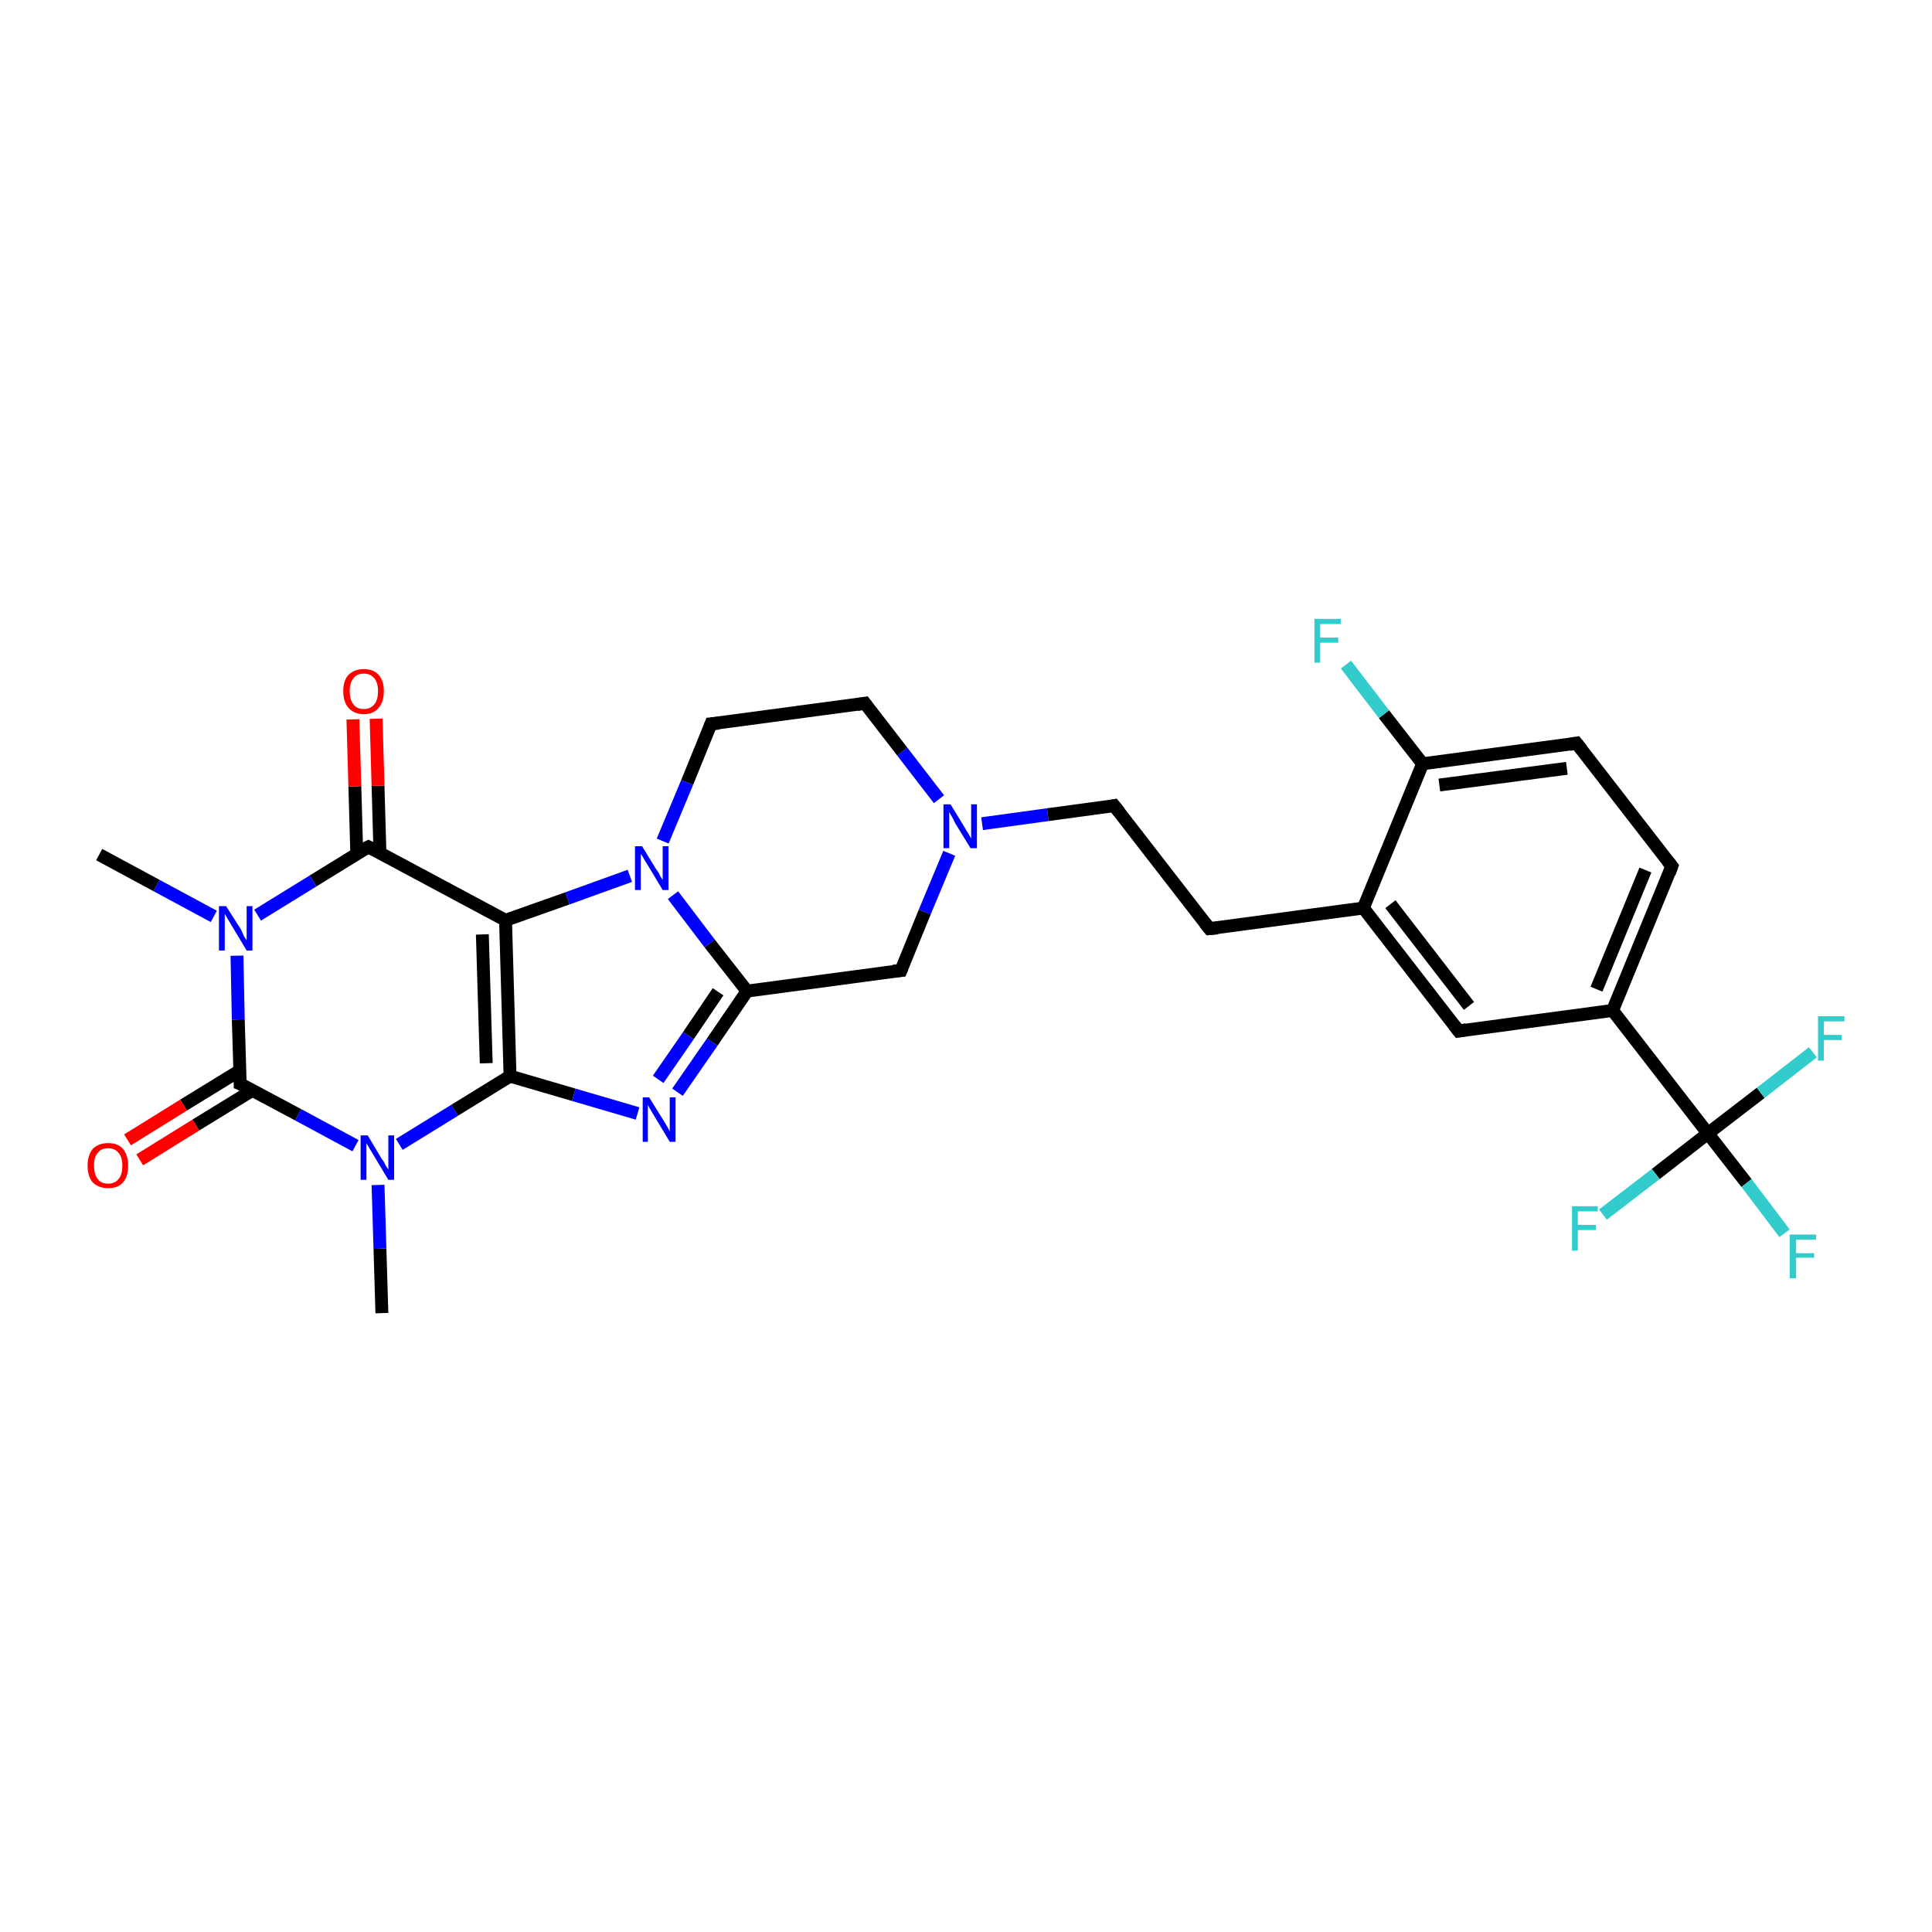 <?xml version='1.0' encoding='iso-8859-1'?>
<svg version='1.1' baseProfile='full'
              xmlns='http://www.w3.org/2000/svg'
                      xmlns:rdkit='http://www.rdkit.org/xml'
                      xmlns:xlink='http://www.w3.org/1999/xlink'
                  xml:space='preserve'
width='300px' height='300px' viewBox='0 0 300 300'>
<!-- END OF HEADER -->
<rect style='opacity:1.0;fill:#FFFFFF;stroke:none' width='300.0' height='300.0' x='0.0' y='0.0'> </rect>
<path class='bond-0 atom-0 atom-1' d='M 59.3,203.9 L 59.0,193.9' style='fill:none;fill-rule:evenodd;stroke:#000000;stroke-width:2.0px;stroke-linecap:butt;stroke-linejoin:miter;stroke-opacity:1' />
<path class='bond-0 atom-0 atom-1' d='M 59.0,193.9 L 58.7,184.0' style='fill:none;fill-rule:evenodd;stroke:#0000FF;stroke-width:2.0px;stroke-linecap:butt;stroke-linejoin:miter;stroke-opacity:1' />
<path class='bond-1 atom-1 atom-2' d='M 62.0,177.7 L 70.6,172.4' style='fill:none;fill-rule:evenodd;stroke:#0000FF;stroke-width:2.0px;stroke-linecap:butt;stroke-linejoin:miter;stroke-opacity:1' />
<path class='bond-1 atom-1 atom-2' d='M 70.6,172.4 L 79.2,167.1' style='fill:none;fill-rule:evenodd;stroke:#000000;stroke-width:2.0px;stroke-linecap:butt;stroke-linejoin:miter;stroke-opacity:1' />
<path class='bond-2 atom-2 atom-3' d='M 79.2,167.1 L 89.1,170.0' style='fill:none;fill-rule:evenodd;stroke:#000000;stroke-width:2.0px;stroke-linecap:butt;stroke-linejoin:miter;stroke-opacity:1' />
<path class='bond-2 atom-2 atom-3' d='M 89.1,170.0 L 99.0,172.9' style='fill:none;fill-rule:evenodd;stroke:#0000FF;stroke-width:2.0px;stroke-linecap:butt;stroke-linejoin:miter;stroke-opacity:1' />
<path class='bond-3 atom-3 atom-4' d='M 105.2,169.6 L 110.6,161.8' style='fill:none;fill-rule:evenodd;stroke:#0000FF;stroke-width:2.0px;stroke-linecap:butt;stroke-linejoin:miter;stroke-opacity:1' />
<path class='bond-3 atom-3 atom-4' d='M 110.6,161.8 L 116.0,153.9' style='fill:none;fill-rule:evenodd;stroke:#000000;stroke-width:2.0px;stroke-linecap:butt;stroke-linejoin:miter;stroke-opacity:1' />
<path class='bond-3 atom-3 atom-4' d='M 102.2,167.6 L 106.9,160.8' style='fill:none;fill-rule:evenodd;stroke:#0000FF;stroke-width:2.0px;stroke-linecap:butt;stroke-linejoin:miter;stroke-opacity:1' />
<path class='bond-3 atom-3 atom-4' d='M 106.9,160.8 L 111.5,154.0' style='fill:none;fill-rule:evenodd;stroke:#000000;stroke-width:2.0px;stroke-linecap:butt;stroke-linejoin:miter;stroke-opacity:1' />
<path class='bond-4 atom-4 atom-5' d='M 116.0,153.9 L 139.9,150.7' style='fill:none;fill-rule:evenodd;stroke:#000000;stroke-width:2.0px;stroke-linecap:butt;stroke-linejoin:miter;stroke-opacity:1' />
<path class='bond-5 atom-5 atom-6' d='M 139.9,150.7 L 143.6,141.6' style='fill:none;fill-rule:evenodd;stroke:#000000;stroke-width:2.0px;stroke-linecap:butt;stroke-linejoin:miter;stroke-opacity:1' />
<path class='bond-5 atom-5 atom-6' d='M 143.6,141.6 L 147.4,132.5' style='fill:none;fill-rule:evenodd;stroke:#0000FF;stroke-width:2.0px;stroke-linecap:butt;stroke-linejoin:miter;stroke-opacity:1' />
<path class='bond-6 atom-6 atom-7' d='M 152.5,127.9 L 162.7,126.5' style='fill:none;fill-rule:evenodd;stroke:#0000FF;stroke-width:2.0px;stroke-linecap:butt;stroke-linejoin:miter;stroke-opacity:1' />
<path class='bond-6 atom-6 atom-7' d='M 162.7,126.5 L 173.0,125.1' style='fill:none;fill-rule:evenodd;stroke:#000000;stroke-width:2.0px;stroke-linecap:butt;stroke-linejoin:miter;stroke-opacity:1' />
<path class='bond-7 atom-7 atom-8' d='M 173.0,125.1 L 187.8,144.2' style='fill:none;fill-rule:evenodd;stroke:#000000;stroke-width:2.0px;stroke-linecap:butt;stroke-linejoin:miter;stroke-opacity:1' />
<path class='bond-8 atom-8 atom-9' d='M 187.8,144.2 L 211.7,141.0' style='fill:none;fill-rule:evenodd;stroke:#000000;stroke-width:2.0px;stroke-linecap:butt;stroke-linejoin:miter;stroke-opacity:1' />
<path class='bond-9 atom-9 atom-10' d='M 211.7,141.0 L 226.5,160.1' style='fill:none;fill-rule:evenodd;stroke:#000000;stroke-width:2.0px;stroke-linecap:butt;stroke-linejoin:miter;stroke-opacity:1' />
<path class='bond-9 atom-9 atom-10' d='M 215.9,140.4 L 228.1,156.2' style='fill:none;fill-rule:evenodd;stroke:#000000;stroke-width:2.0px;stroke-linecap:butt;stroke-linejoin:miter;stroke-opacity:1' />
<path class='bond-10 atom-10 atom-11' d='M 226.5,160.1 L 250.4,156.9' style='fill:none;fill-rule:evenodd;stroke:#000000;stroke-width:2.0px;stroke-linecap:butt;stroke-linejoin:miter;stroke-opacity:1' />
<path class='bond-11 atom-11 atom-12' d='M 250.4,156.9 L 259.6,134.5' style='fill:none;fill-rule:evenodd;stroke:#000000;stroke-width:2.0px;stroke-linecap:butt;stroke-linejoin:miter;stroke-opacity:1' />
<path class='bond-11 atom-11 atom-12' d='M 247.9,153.6 L 255.5,135.1' style='fill:none;fill-rule:evenodd;stroke:#000000;stroke-width:2.0px;stroke-linecap:butt;stroke-linejoin:miter;stroke-opacity:1' />
<path class='bond-12 atom-12 atom-13' d='M 259.6,134.5 L 244.8,115.4' style='fill:none;fill-rule:evenodd;stroke:#000000;stroke-width:2.0px;stroke-linecap:butt;stroke-linejoin:miter;stroke-opacity:1' />
<path class='bond-13 atom-13 atom-14' d='M 244.8,115.4 L 220.9,118.6' style='fill:none;fill-rule:evenodd;stroke:#000000;stroke-width:2.0px;stroke-linecap:butt;stroke-linejoin:miter;stroke-opacity:1' />
<path class='bond-13 atom-13 atom-14' d='M 243.3,119.3 L 223.5,121.9' style='fill:none;fill-rule:evenodd;stroke:#000000;stroke-width:2.0px;stroke-linecap:butt;stroke-linejoin:miter;stroke-opacity:1' />
<path class='bond-14 atom-14 atom-15' d='M 220.9,118.6 L 214.9,110.9' style='fill:none;fill-rule:evenodd;stroke:#000000;stroke-width:2.0px;stroke-linecap:butt;stroke-linejoin:miter;stroke-opacity:1' />
<path class='bond-14 atom-14 atom-15' d='M 214.9,110.9 L 209.0,103.2' style='fill:none;fill-rule:evenodd;stroke:#33CCCC;stroke-width:2.0px;stroke-linecap:butt;stroke-linejoin:miter;stroke-opacity:1' />
<path class='bond-15 atom-11 atom-16' d='M 250.4,156.9 L 265.2,176.0' style='fill:none;fill-rule:evenodd;stroke:#000000;stroke-width:2.0px;stroke-linecap:butt;stroke-linejoin:miter;stroke-opacity:1' />
<path class='bond-16 atom-16 atom-17' d='M 265.2,176.0 L 271.2,183.7' style='fill:none;fill-rule:evenodd;stroke:#000000;stroke-width:2.0px;stroke-linecap:butt;stroke-linejoin:miter;stroke-opacity:1' />
<path class='bond-16 atom-16 atom-17' d='M 271.2,183.7 L 277.1,191.5' style='fill:none;fill-rule:evenodd;stroke:#33CCCC;stroke-width:2.0px;stroke-linecap:butt;stroke-linejoin:miter;stroke-opacity:1' />
<path class='bond-17 atom-16 atom-18' d='M 265.2,176.0 L 257.1,182.3' style='fill:none;fill-rule:evenodd;stroke:#000000;stroke-width:2.0px;stroke-linecap:butt;stroke-linejoin:miter;stroke-opacity:1' />
<path class='bond-17 atom-16 atom-18' d='M 257.1,182.3 L 248.9,188.6' style='fill:none;fill-rule:evenodd;stroke:#33CCCC;stroke-width:2.0px;stroke-linecap:butt;stroke-linejoin:miter;stroke-opacity:1' />
<path class='bond-18 atom-16 atom-19' d='M 265.2,176.0 L 273.4,169.7' style='fill:none;fill-rule:evenodd;stroke:#000000;stroke-width:2.0px;stroke-linecap:butt;stroke-linejoin:miter;stroke-opacity:1' />
<path class='bond-18 atom-16 atom-19' d='M 273.4,169.7 L 281.5,163.4' style='fill:none;fill-rule:evenodd;stroke:#33CCCC;stroke-width:2.0px;stroke-linecap:butt;stroke-linejoin:miter;stroke-opacity:1' />
<path class='bond-19 atom-6 atom-20' d='M 145.8,124.1 L 140.1,116.7' style='fill:none;fill-rule:evenodd;stroke:#0000FF;stroke-width:2.0px;stroke-linecap:butt;stroke-linejoin:miter;stroke-opacity:1' />
<path class='bond-19 atom-6 atom-20' d='M 140.1,116.7 L 134.3,109.2' style='fill:none;fill-rule:evenodd;stroke:#000000;stroke-width:2.0px;stroke-linecap:butt;stroke-linejoin:miter;stroke-opacity:1' />
<path class='bond-20 atom-20 atom-21' d='M 134.3,109.2 L 110.4,112.4' style='fill:none;fill-rule:evenodd;stroke:#000000;stroke-width:2.0px;stroke-linecap:butt;stroke-linejoin:miter;stroke-opacity:1' />
<path class='bond-21 atom-21 atom-22' d='M 110.4,112.4 L 106.7,121.5' style='fill:none;fill-rule:evenodd;stroke:#000000;stroke-width:2.0px;stroke-linecap:butt;stroke-linejoin:miter;stroke-opacity:1' />
<path class='bond-21 atom-21 atom-22' d='M 106.7,121.5 L 102.9,130.6' style='fill:none;fill-rule:evenodd;stroke:#0000FF;stroke-width:2.0px;stroke-linecap:butt;stroke-linejoin:miter;stroke-opacity:1' />
<path class='bond-22 atom-22 atom-23' d='M 97.8,136.0 L 88.1,139.5' style='fill:none;fill-rule:evenodd;stroke:#0000FF;stroke-width:2.0px;stroke-linecap:butt;stroke-linejoin:miter;stroke-opacity:1' />
<path class='bond-22 atom-22 atom-23' d='M 88.1,139.5 L 78.5,142.9' style='fill:none;fill-rule:evenodd;stroke:#000000;stroke-width:2.0px;stroke-linecap:butt;stroke-linejoin:miter;stroke-opacity:1' />
<path class='bond-23 atom-23 atom-24' d='M 78.5,142.9 L 57.2,131.5' style='fill:none;fill-rule:evenodd;stroke:#000000;stroke-width:2.0px;stroke-linecap:butt;stroke-linejoin:miter;stroke-opacity:1' />
<path class='bond-24 atom-24 atom-25' d='M 59.0,132.5 L 58.7,122.0' style='fill:none;fill-rule:evenodd;stroke:#000000;stroke-width:2.0px;stroke-linecap:butt;stroke-linejoin:miter;stroke-opacity:1' />
<path class='bond-24 atom-24 atom-25' d='M 58.7,122.0 L 58.4,111.6' style='fill:none;fill-rule:evenodd;stroke:#FF0000;stroke-width:2.0px;stroke-linecap:butt;stroke-linejoin:miter;stroke-opacity:1' />
<path class='bond-24 atom-24 atom-25' d='M 55.4,132.6 L 55.1,122.1' style='fill:none;fill-rule:evenodd;stroke:#000000;stroke-width:2.0px;stroke-linecap:butt;stroke-linejoin:miter;stroke-opacity:1' />
<path class='bond-24 atom-24 atom-25' d='M 55.1,122.1 L 54.8,111.7' style='fill:none;fill-rule:evenodd;stroke:#FF0000;stroke-width:2.0px;stroke-linecap:butt;stroke-linejoin:miter;stroke-opacity:1' />
<path class='bond-25 atom-24 atom-26' d='M 57.2,131.5 L 48.6,136.8' style='fill:none;fill-rule:evenodd;stroke:#000000;stroke-width:2.0px;stroke-linecap:butt;stroke-linejoin:miter;stroke-opacity:1' />
<path class='bond-25 atom-24 atom-26' d='M 48.6,136.8 L 40.0,142.1' style='fill:none;fill-rule:evenodd;stroke:#0000FF;stroke-width:2.0px;stroke-linecap:butt;stroke-linejoin:miter;stroke-opacity:1' />
<path class='bond-26 atom-26 atom-27' d='M 33.2,142.3 L 24.3,137.5' style='fill:none;fill-rule:evenodd;stroke:#0000FF;stroke-width:2.0px;stroke-linecap:butt;stroke-linejoin:miter;stroke-opacity:1' />
<path class='bond-26 atom-26 atom-27' d='M 24.3,137.5 L 15.4,132.7' style='fill:none;fill-rule:evenodd;stroke:#000000;stroke-width:2.0px;stroke-linecap:butt;stroke-linejoin:miter;stroke-opacity:1' />
<path class='bond-27 atom-26 atom-28' d='M 36.8,148.4 L 37.0,158.3' style='fill:none;fill-rule:evenodd;stroke:#0000FF;stroke-width:2.0px;stroke-linecap:butt;stroke-linejoin:miter;stroke-opacity:1' />
<path class='bond-27 atom-26 atom-28' d='M 37.0,158.3 L 37.3,168.3' style='fill:none;fill-rule:evenodd;stroke:#000000;stroke-width:2.0px;stroke-linecap:butt;stroke-linejoin:miter;stroke-opacity:1' />
<path class='bond-28 atom-28 atom-29' d='M 37.3,166.2 L 28.5,171.6' style='fill:none;fill-rule:evenodd;stroke:#000000;stroke-width:2.0px;stroke-linecap:butt;stroke-linejoin:miter;stroke-opacity:1' />
<path class='bond-28 atom-28 atom-29' d='M 28.5,171.6 L 19.8,177.0' style='fill:none;fill-rule:evenodd;stroke:#FF0000;stroke-width:2.0px;stroke-linecap:butt;stroke-linejoin:miter;stroke-opacity:1' />
<path class='bond-28 atom-28 atom-29' d='M 39.2,169.3 L 30.4,174.7' style='fill:none;fill-rule:evenodd;stroke:#000000;stroke-width:2.0px;stroke-linecap:butt;stroke-linejoin:miter;stroke-opacity:1' />
<path class='bond-28 atom-28 atom-29' d='M 30.4,174.7 L 21.7,180.1' style='fill:none;fill-rule:evenodd;stroke:#FF0000;stroke-width:2.0px;stroke-linecap:butt;stroke-linejoin:miter;stroke-opacity:1' />
<path class='bond-29 atom-28 atom-1' d='M 37.3,168.3 L 46.3,173.1' style='fill:none;fill-rule:evenodd;stroke:#000000;stroke-width:2.0px;stroke-linecap:butt;stroke-linejoin:miter;stroke-opacity:1' />
<path class='bond-29 atom-28 atom-1' d='M 46.3,173.1 L 55.2,177.9' style='fill:none;fill-rule:evenodd;stroke:#0000FF;stroke-width:2.0px;stroke-linecap:butt;stroke-linejoin:miter;stroke-opacity:1' />
<path class='bond-30 atom-23 atom-2' d='M 78.5,142.9 L 79.2,167.1' style='fill:none;fill-rule:evenodd;stroke:#000000;stroke-width:2.0px;stroke-linecap:butt;stroke-linejoin:miter;stroke-opacity:1' />
<path class='bond-30 atom-23 atom-2' d='M 74.9,145.1 L 75.5,165.1' style='fill:none;fill-rule:evenodd;stroke:#000000;stroke-width:2.0px;stroke-linecap:butt;stroke-linejoin:miter;stroke-opacity:1' />
<path class='bond-31 atom-22 atom-4' d='M 104.5,139.0 L 110.2,146.5' style='fill:none;fill-rule:evenodd;stroke:#0000FF;stroke-width:2.0px;stroke-linecap:butt;stroke-linejoin:miter;stroke-opacity:1' />
<path class='bond-31 atom-22 atom-4' d='M 110.2,146.5 L 116.0,153.9' style='fill:none;fill-rule:evenodd;stroke:#000000;stroke-width:2.0px;stroke-linecap:butt;stroke-linejoin:miter;stroke-opacity:1' />
<path class='bond-32 atom-14 atom-9' d='M 220.9,118.6 L 211.7,141.0' style='fill:none;fill-rule:evenodd;stroke:#000000;stroke-width:2.0px;stroke-linecap:butt;stroke-linejoin:miter;stroke-opacity:1' />
<path d='M 138.7,150.8 L 139.9,150.7 L 140.1,150.2' style='fill:none;stroke:#000000;stroke-width:2.0px;stroke-linecap:butt;stroke-linejoin:miter;stroke-opacity:1;' />
<path d='M 172.5,125.2 L 173.0,125.1 L 173.8,126.1' style='fill:none;stroke:#000000;stroke-width:2.0px;stroke-linecap:butt;stroke-linejoin:miter;stroke-opacity:1;' />
<path d='M 187.1,143.3 L 187.8,144.2 L 189.0,144.1' style='fill:none;stroke:#000000;stroke-width:2.0px;stroke-linecap:butt;stroke-linejoin:miter;stroke-opacity:1;' />
<path d='M 225.8,159.2 L 226.5,160.1 L 227.7,159.9' style='fill:none;stroke:#000000;stroke-width:2.0px;stroke-linecap:butt;stroke-linejoin:miter;stroke-opacity:1;' />
<path d='M 259.2,135.6 L 259.6,134.5 L 258.9,133.6' style='fill:none;stroke:#000000;stroke-width:2.0px;stroke-linecap:butt;stroke-linejoin:miter;stroke-opacity:1;' />
<path d='M 245.6,116.4 L 244.8,115.4 L 243.7,115.6' style='fill:none;stroke:#000000;stroke-width:2.0px;stroke-linecap:butt;stroke-linejoin:miter;stroke-opacity:1;' />
<path d='M 134.6,109.6 L 134.3,109.2 L 133.1,109.4' style='fill:none;stroke:#000000;stroke-width:2.0px;stroke-linecap:butt;stroke-linejoin:miter;stroke-opacity:1;' />
<path d='M 111.6,112.3 L 110.4,112.4 L 110.2,112.9' style='fill:none;stroke:#000000;stroke-width:2.0px;stroke-linecap:butt;stroke-linejoin:miter;stroke-opacity:1;' />
<path d='M 58.2,132.0 L 57.2,131.5 L 56.8,131.7' style='fill:none;stroke:#000000;stroke-width:2.0px;stroke-linecap:butt;stroke-linejoin:miter;stroke-opacity:1;' />
<path d='M 37.3,167.8 L 37.3,168.3 L 37.8,168.5' style='fill:none;stroke:#000000;stroke-width:2.0px;stroke-linecap:butt;stroke-linejoin:miter;stroke-opacity:1;' />
<path class='atom-1' d='M 57.1 176.3
L 59.3 180.0
Q 59.6 180.3, 59.9 181.0
Q 60.3 181.6, 60.3 181.6
L 60.3 176.3
L 61.2 176.3
L 61.2 183.2
L 60.3 183.2
L 57.9 179.2
Q 57.6 178.7, 57.3 178.2
Q 57.0 177.7, 56.9 177.5
L 56.9 183.2
L 56.0 183.2
L 56.0 176.3
L 57.1 176.3
' fill='#0000FF'/>
<path class='atom-3' d='M 100.8 170.4
L 103.1 174.1
Q 103.3 174.4, 103.7 175.1
Q 104.0 175.7, 104.0 175.7
L 104.0 170.4
L 104.9 170.4
L 104.9 177.3
L 104.0 177.3
L 101.6 173.3
Q 101.3 172.8, 101.0 172.3
Q 100.7 171.8, 100.6 171.6
L 100.6 177.3
L 99.8 177.3
L 99.8 170.4
L 100.8 170.4
' fill='#0000FF'/>
<path class='atom-6' d='M 147.6 124.9
L 149.8 128.5
Q 150.0 128.9, 150.4 129.5
Q 150.8 130.2, 150.8 130.2
L 150.8 124.9
L 151.7 124.9
L 151.7 131.7
L 150.7 131.7
L 148.3 127.8
Q 148.1 127.3, 147.8 126.8
Q 147.5 126.3, 147.4 126.1
L 147.4 131.7
L 146.5 131.7
L 146.5 124.9
L 147.6 124.9
' fill='#0000FF'/>
<path class='atom-15' d='M 204.1 96.1
L 208.2 96.1
L 208.2 96.9
L 205.0 96.9
L 205.0 99.0
L 207.8 99.0
L 207.8 99.8
L 205.0 99.8
L 205.0 102.9
L 204.1 102.9
L 204.1 96.1
' fill='#33CCCC'/>
<path class='atom-17' d='M 277.9 191.7
L 282.0 191.7
L 282.0 192.5
L 278.9 192.5
L 278.9 194.6
L 281.7 194.6
L 281.7 195.3
L 278.9 195.3
L 278.9 198.5
L 277.9 198.5
L 277.9 191.7
' fill='#33CCCC'/>
<path class='atom-18' d='M 244.1 187.3
L 248.1 187.3
L 248.1 188.1
L 245.0 188.1
L 245.0 190.2
L 247.8 190.2
L 247.8 191.0
L 245.0 191.0
L 245.0 194.2
L 244.1 194.2
L 244.1 187.3
' fill='#33CCCC'/>
<path class='atom-19' d='M 282.3 157.8
L 286.4 157.8
L 286.4 158.6
L 283.2 158.6
L 283.2 160.7
L 286.0 160.7
L 286.0 161.5
L 283.2 161.5
L 283.2 164.7
L 282.3 164.7
L 282.3 157.8
' fill='#33CCCC'/>
<path class='atom-22' d='M 99.7 131.4
L 101.9 135.0
Q 102.2 135.3, 102.5 136.0
Q 102.9 136.6, 102.9 136.7
L 102.9 131.4
L 103.8 131.4
L 103.8 138.2
L 102.9 138.2
L 100.5 134.2
Q 100.2 133.8, 99.9 133.2
Q 99.6 132.7, 99.5 132.6
L 99.5 138.2
L 98.6 138.2
L 98.6 131.4
L 99.7 131.4
' fill='#0000FF'/>
<path class='atom-25' d='M 53.3 107.3
Q 53.3 105.7, 54.1 104.8
Q 55.0 103.9, 56.5 103.9
Q 58.0 103.9, 58.8 104.8
Q 59.6 105.7, 59.6 107.3
Q 59.6 109.0, 58.8 109.9
Q 58.0 110.9, 56.5 110.9
Q 55.0 110.9, 54.1 109.9
Q 53.3 109.0, 53.3 107.3
M 56.5 110.1
Q 57.5 110.1, 58.1 109.4
Q 58.7 108.7, 58.7 107.3
Q 58.7 106.0, 58.1 105.3
Q 57.5 104.6, 56.5 104.6
Q 55.4 104.6, 54.9 105.3
Q 54.3 106.0, 54.3 107.3
Q 54.3 108.7, 54.9 109.4
Q 55.4 110.1, 56.5 110.1
' fill='#FF0000'/>
<path class='atom-26' d='M 35.1 140.7
L 37.4 144.3
Q 37.6 144.7, 37.9 145.4
Q 38.3 146.0, 38.3 146.0
L 38.3 140.7
L 39.2 140.7
L 39.2 147.6
L 38.3 147.6
L 35.9 143.6
Q 35.6 143.1, 35.3 142.6
Q 35.0 142.1, 34.9 141.9
L 34.9 147.6
L 34.0 147.6
L 34.0 140.7
L 35.1 140.7
' fill='#0000FF'/>
<path class='atom-29' d='M 13.6 181.0
Q 13.6 179.4, 14.4 178.4
Q 15.3 177.5, 16.8 177.5
Q 18.3 177.5, 19.1 178.4
Q 19.9 179.4, 19.9 181.0
Q 19.9 182.7, 19.1 183.6
Q 18.3 184.5, 16.8 184.5
Q 15.3 184.5, 14.4 183.6
Q 13.6 182.7, 13.6 181.0
M 16.8 183.8
Q 17.8 183.8, 18.4 183.1
Q 19.0 182.4, 19.0 181.0
Q 19.0 179.7, 18.4 179.0
Q 17.8 178.3, 16.8 178.3
Q 15.7 178.3, 15.2 179.0
Q 14.6 179.6, 14.6 181.0
Q 14.6 182.4, 15.2 183.1
Q 15.7 183.8, 16.8 183.8
' fill='#FF0000'/>
</svg>

